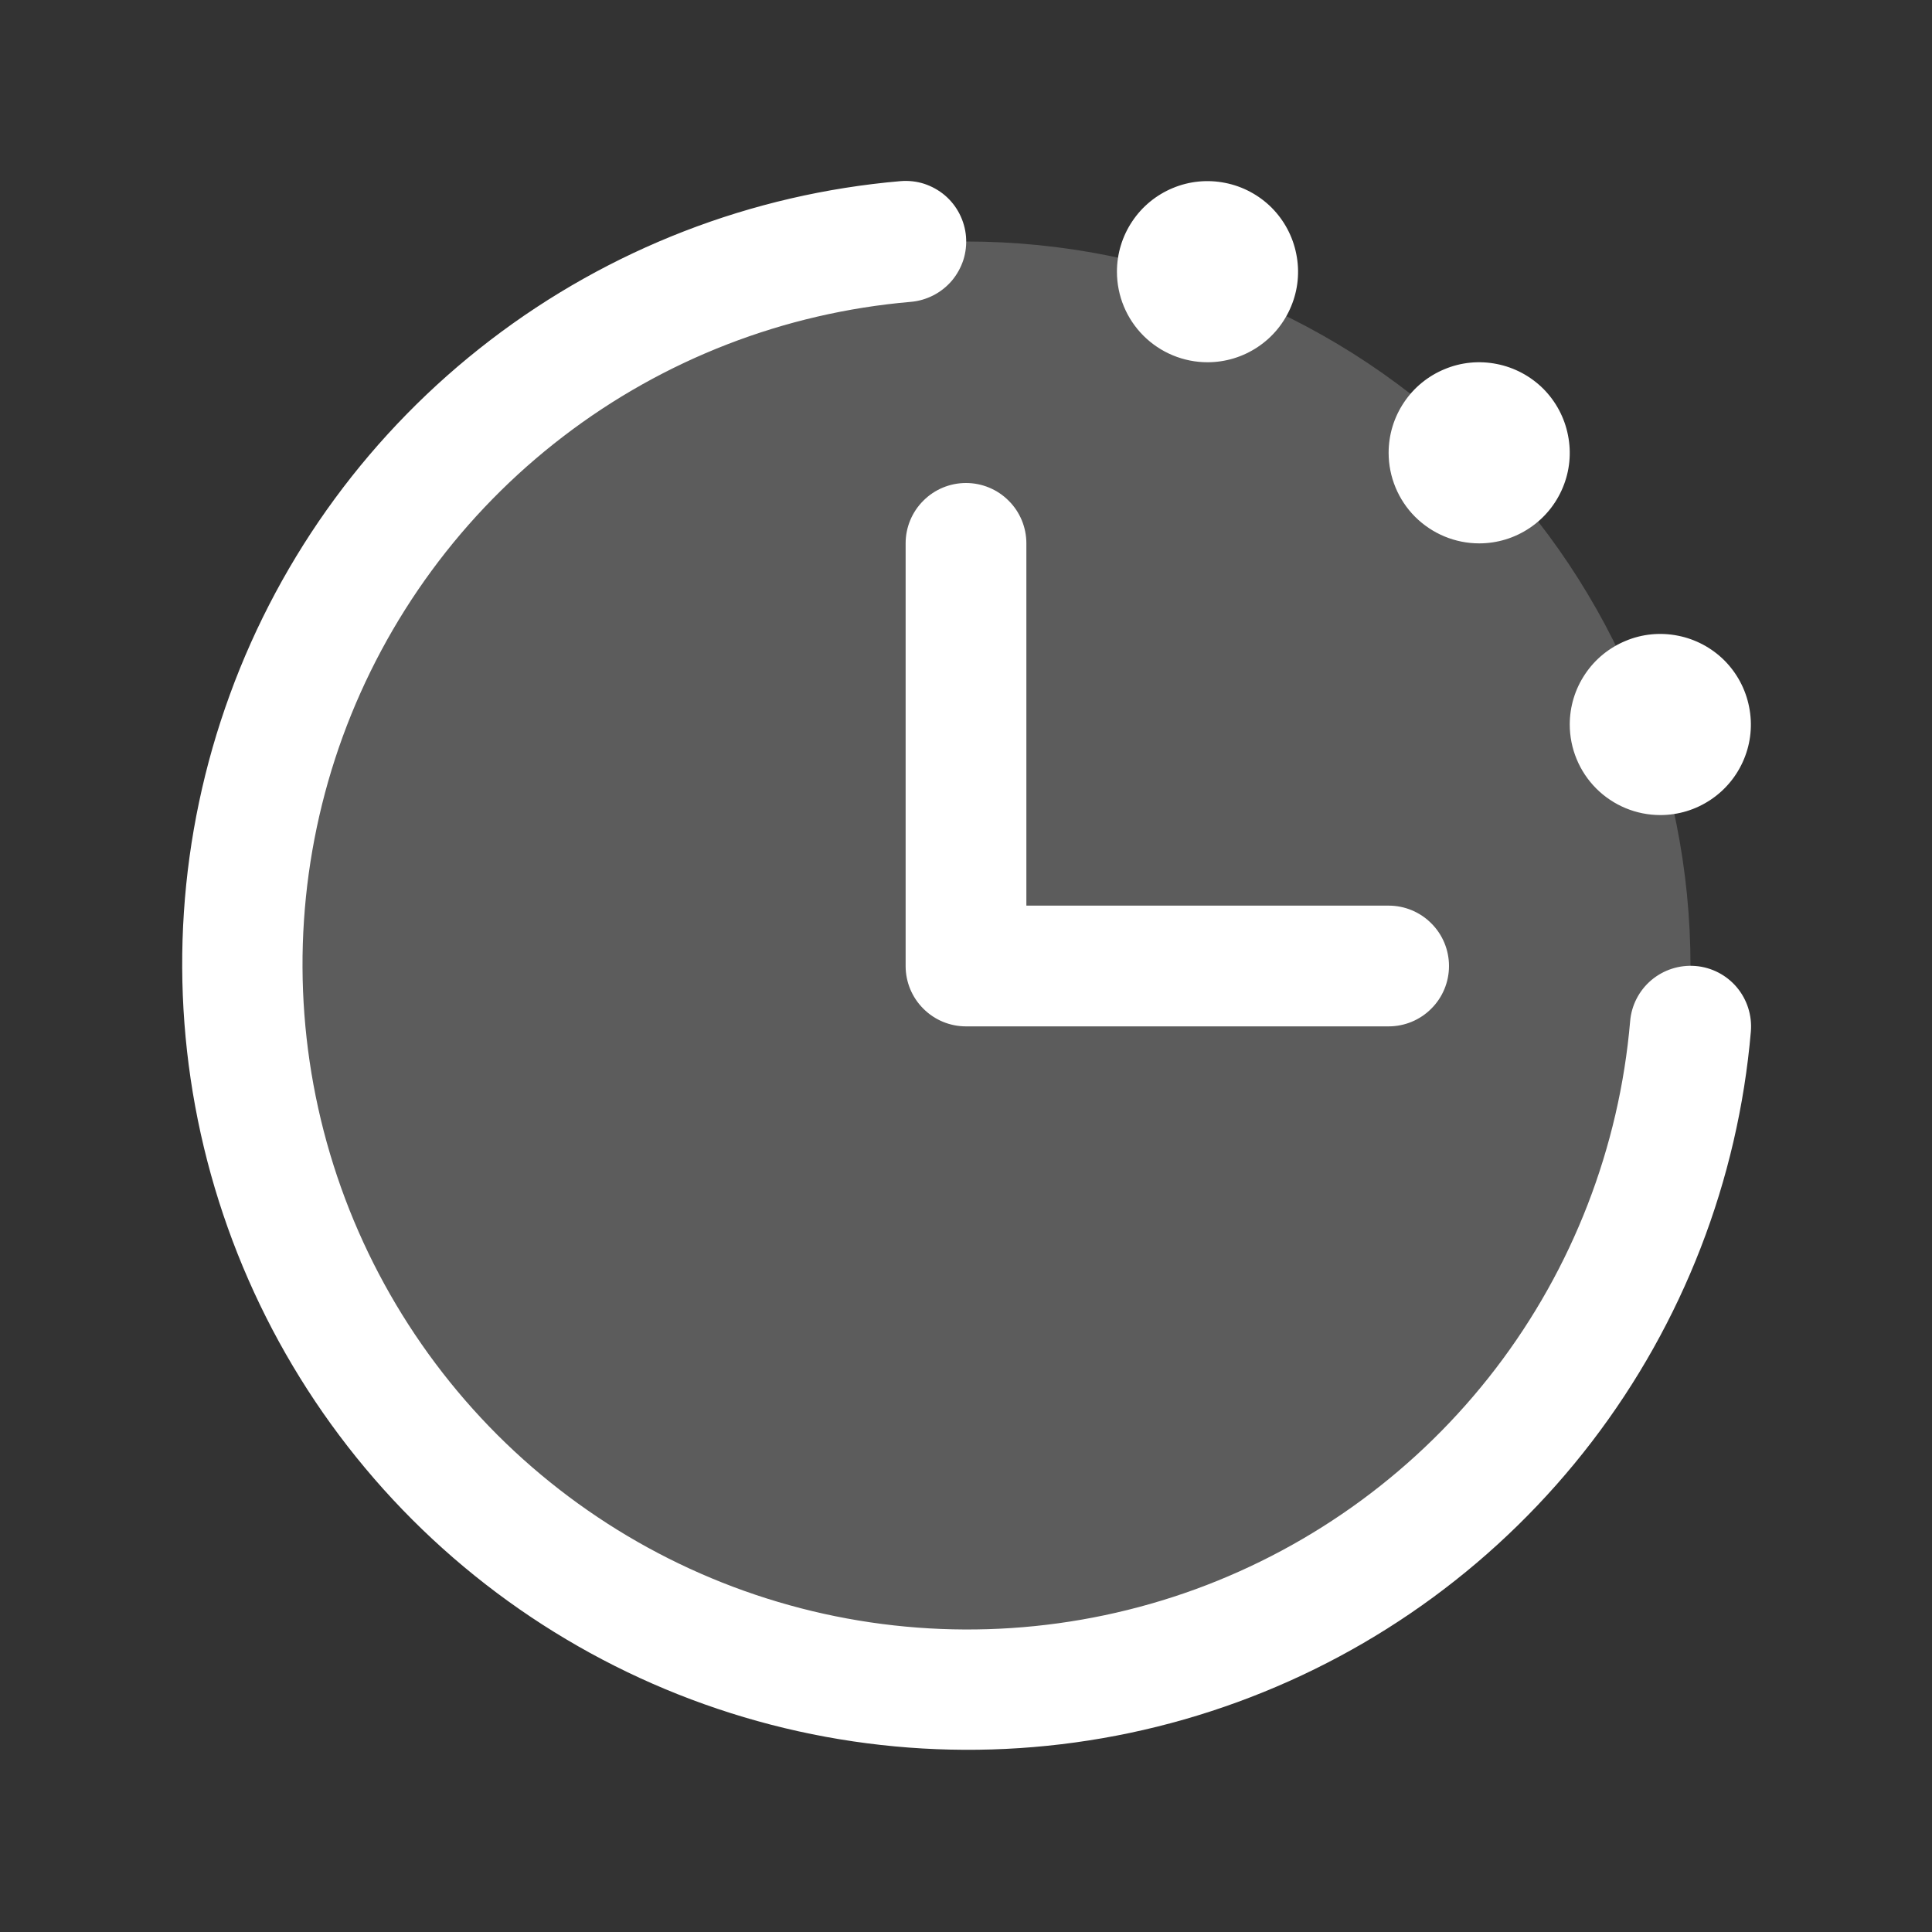 <svg width="24" height="24" viewBox="0 0 24 24" fill="none" xmlns="http://www.w3.org/2000/svg">
<rect x="0" y="0" width="24" height="24" fill="#333333" stroke="none"/>
<path opacity="0.2" d="M21 12C21 13.78 20.472 15.52 19.483 17C18.494 18.48 17.089 19.634 15.444 20.315C13.8 20.996 11.99 21.174 10.244 20.827C8.498 20.48 6.895 19.623 5.636 18.364C4.377 17.105 3.52 15.502 3.173 13.756C2.826 12.01 3.004 10.2 3.685 8.556C4.366 6.911 5.52 5.506 7 4.517C8.48 3.528 10.22 3 12 3C14.387 3 16.676 3.948 18.364 5.636C20.052 7.324 21 9.613 21 12Z" fill="white"/>
<path d="M21.75 12.812C21.591 14.664 20.905 16.433 19.775 17.909C18.645 19.385 17.117 20.508 15.37 21.145C13.623 21.783 11.731 21.908 9.915 21.506C8.1 21.104 6.437 20.192 5.122 18.878C3.808 17.563 2.896 15.9 2.494 14.085C2.092 12.269 2.217 10.377 2.855 8.63C3.492 6.883 4.615 5.355 6.091 4.225C7.567 3.094 9.336 2.409 11.188 2.25C11.287 2.242 11.386 2.253 11.48 2.283C11.574 2.314 11.661 2.362 11.737 2.426C11.812 2.49 11.874 2.568 11.919 2.656C11.964 2.744 11.992 2.84 12 2.938C12.008 3.037 11.997 3.136 11.967 3.23C11.936 3.324 11.888 3.411 11.824 3.487C11.76 3.562 11.682 3.624 11.594 3.669C11.506 3.714 11.41 3.742 11.312 3.75C9.744 3.885 8.247 4.464 6.998 5.421C5.748 6.377 4.798 7.671 4.258 9.149C3.719 10.628 3.613 12.229 3.953 13.766C4.293 15.302 5.065 16.71 6.177 17.823C7.29 18.935 8.698 19.707 10.234 20.047C11.771 20.387 13.372 20.281 14.851 19.742C16.329 19.202 17.622 18.252 18.579 17.002C19.535 15.753 20.115 14.256 20.25 12.688C20.266 12.489 20.361 12.305 20.513 12.176C20.666 12.047 20.863 11.984 21.062 12C21.261 12.016 21.445 12.111 21.574 12.263C21.703 12.416 21.766 12.613 21.75 12.812ZM11.25 6.75V12C11.25 12.199 11.329 12.39 11.47 12.53C11.61 12.671 11.801 12.75 12 12.75H17.25C17.449 12.75 17.64 12.671 17.78 12.53C17.921 12.39 18 12.199 18 12C18 11.801 17.921 11.61 17.78 11.47C17.64 11.329 17.449 11.25 17.25 11.25H12.75V6.75C12.75 6.551 12.671 6.36 12.53 6.22C12.39 6.079 12.199 6 12 6C11.801 6 11.61 6.079 11.47 6.22C11.329 6.36 11.25 6.551 11.25 6.75ZM15 4.5C15.223 4.5 15.44 4.434 15.625 4.31C15.81 4.187 15.954 4.011 16.039 3.805C16.125 3.6 16.147 3.374 16.103 3.156C16.06 2.937 15.953 2.737 15.796 2.579C15.638 2.422 15.438 2.315 15.22 2.272C15.001 2.228 14.775 2.25 14.569 2.336C14.364 2.421 14.188 2.565 14.065 2.75C13.941 2.935 13.875 3.152 13.875 3.375C13.875 3.673 13.993 3.959 14.204 4.17C14.415 4.381 14.702 4.5 15 4.5ZM18.375 6.75C18.598 6.75 18.815 6.684 19 6.56C19.185 6.437 19.329 6.261 19.414 6.056C19.5 5.85 19.522 5.624 19.478 5.406C19.435 5.187 19.328 4.987 19.171 4.829C19.013 4.672 18.813 4.565 18.595 4.522C18.376 4.478 18.15 4.5 17.945 4.586C17.739 4.671 17.563 4.815 17.44 5C17.316 5.185 17.25 5.402 17.25 5.625C17.25 5.923 17.369 6.21 17.579 6.42C17.791 6.631 18.077 6.75 18.375 6.75ZM20.625 10.125C20.848 10.125 21.065 10.059 21.25 9.935C21.435 9.812 21.579 9.636 21.664 9.431C21.75 9.225 21.772 8.999 21.728 8.781C21.685 8.562 21.578 8.362 21.421 8.204C21.263 8.047 21.063 7.94 20.845 7.897C20.626 7.853 20.4 7.875 20.195 7.961C19.989 8.046 19.813 8.19 19.69 8.375C19.566 8.56 19.5 8.777 19.5 9C19.5 9.298 19.619 9.585 19.829 9.795C20.041 10.007 20.327 10.125 20.625 10.125Z" fill="white"/>
</svg>

